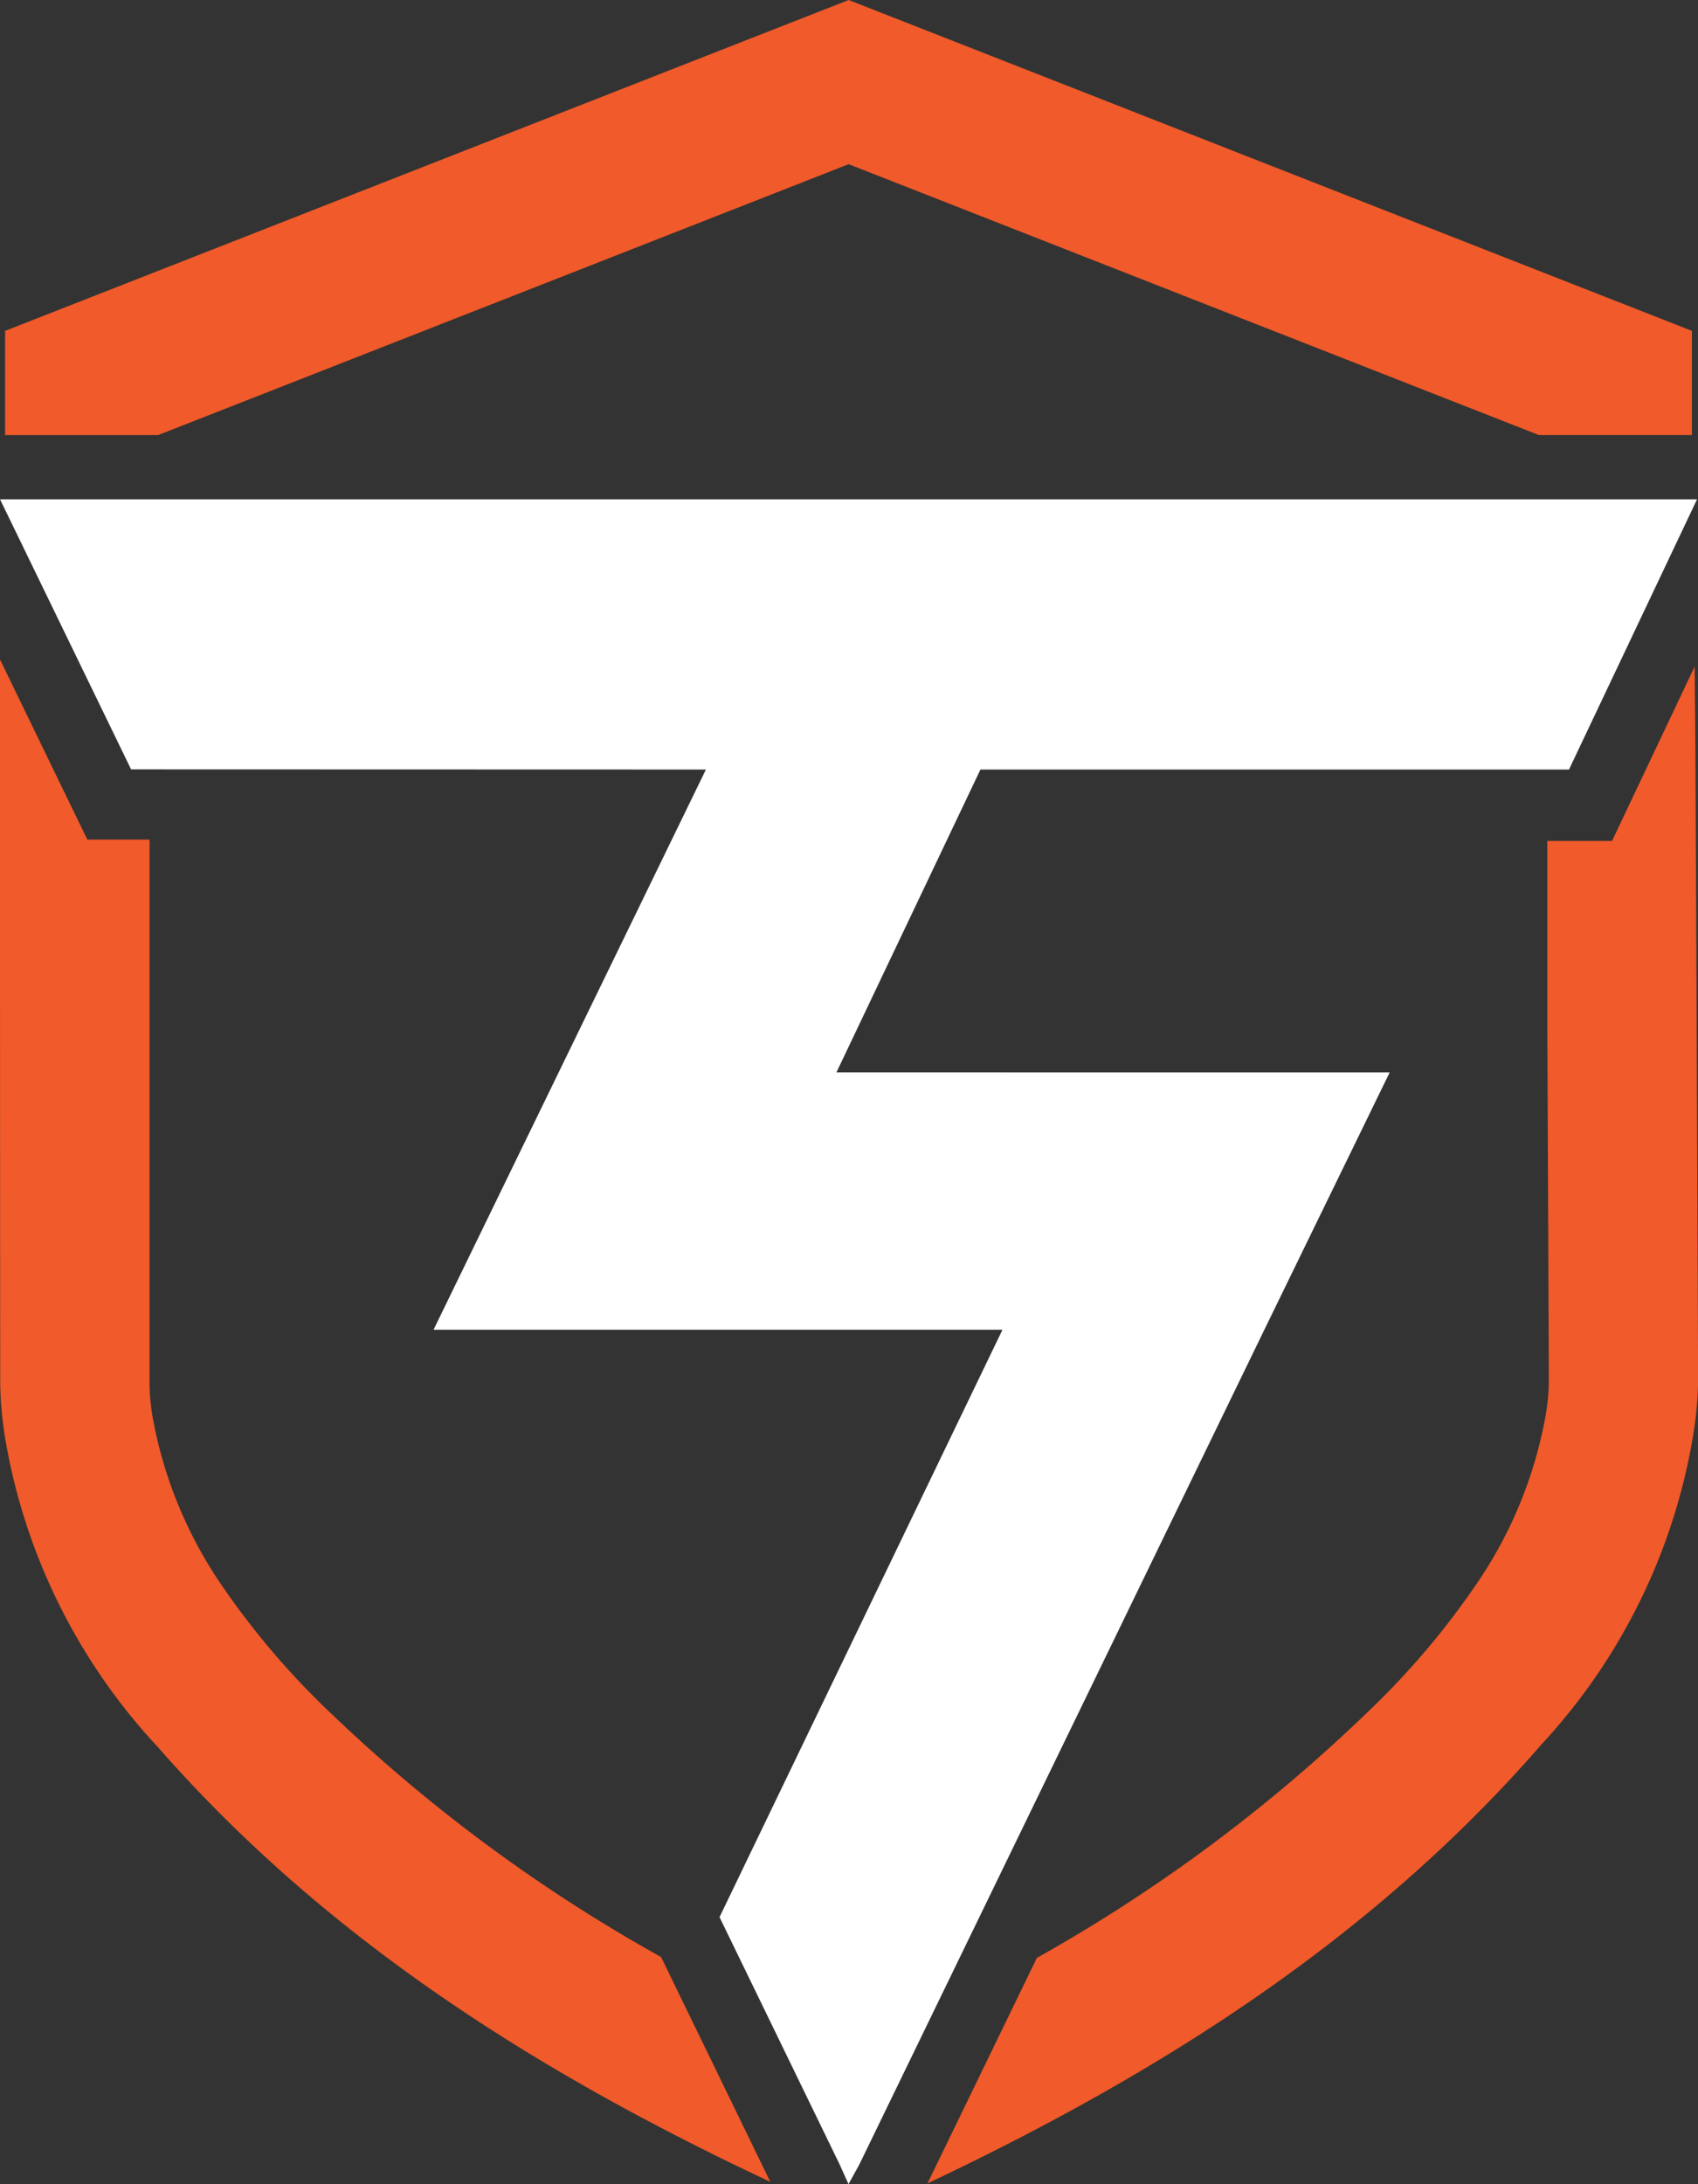 <svg xmlns="http://www.w3.org/2000/svg" width="71" height="91.284" viewBox="0 0 71 91.284">
  <rect x="0" y="0" width="71" height="91.284" fill="#333333" stroke="none"/>
  <g id="Group_51" data-name="Group 51" transform="translate(-630.034 -4474.673)">
    <path id="Path_93" data-name="Path 93" d="M35.991,0,.719,13.828v4.355h6.4L35.99,6.862l28.86,11.32h6.4V13.828Z" transform="translate(629.529 4474.673)" fill="#f15a2a"/>
    <g id="Group_44" data-name="Group 44" transform="translate(630.034 4495.541)">
      <g id="Group_44-2" data-name="Group 44" transform="translate(0 0)">
        <path id="Path_44" data-name="Path 44" d="M5.493,81.345l24.028.007L18.132,104.765H41.921L30.09,129.314l5.022,10.335.372.825.452-.822,16.937-34.891,5.24-10.753H34.979L41,81.352H65.61l5.354-11.294H.005l5.48,11.287Z" transform="translate(-0.004 -70.058)" fill="#fff"/>
        <path id="Path_45" data-name="Path 45" d="M32.207,156.167l-2.7-5.555-1.865-3.837a66.958,66.958,0,0,1-13.81-10.19,33.1,33.1,0,0,1-4.7-5.55,18.115,18.115,0,0,1-2.71-6.608,8.9,8.9,0,0,1-.17-1.615q0-7.395,0-14.79v-7.949H3.653l-.8-1.645L.1,92.751l-.1-.2c0,2.2,0,2.13,0,4.554q0,12.866.009,25.732a15.552,15.552,0,0,0,.206,2.254A25,25,0,0,0,6.6,138c7.135,8.139,16.049,13.687,25.606,18.17" transform="translate(0 -85.852)" fill="#f15a2a"/>
        <path id="Path_46" data-name="Path 46" d="M162.258,93.545l-2.66,5.612-.792,1.67H156.1v7.757q.034,7.4.064,14.79a8.916,8.916,0,0,1-.162,1.615,18.116,18.116,0,0,1-2.679,6.62,33.116,33.116,0,0,1-4.679,5.572,67.117,67.117,0,0,1-13.887,10.327l-4.576,9.427c9.6-4.542,18.559-10.152,25.7-18.376a25,25,0,0,0,6.325-12.936,15.553,15.553,0,0,0,.2-2.254q-.049-12.866-.111-25.732c-.01-2.241-.021-2.353-.032-4.093" transform="translate(-91.401 -86.549)" fill="#f15a2a"/>
      </g>
    </g>
  </g>
</svg>
